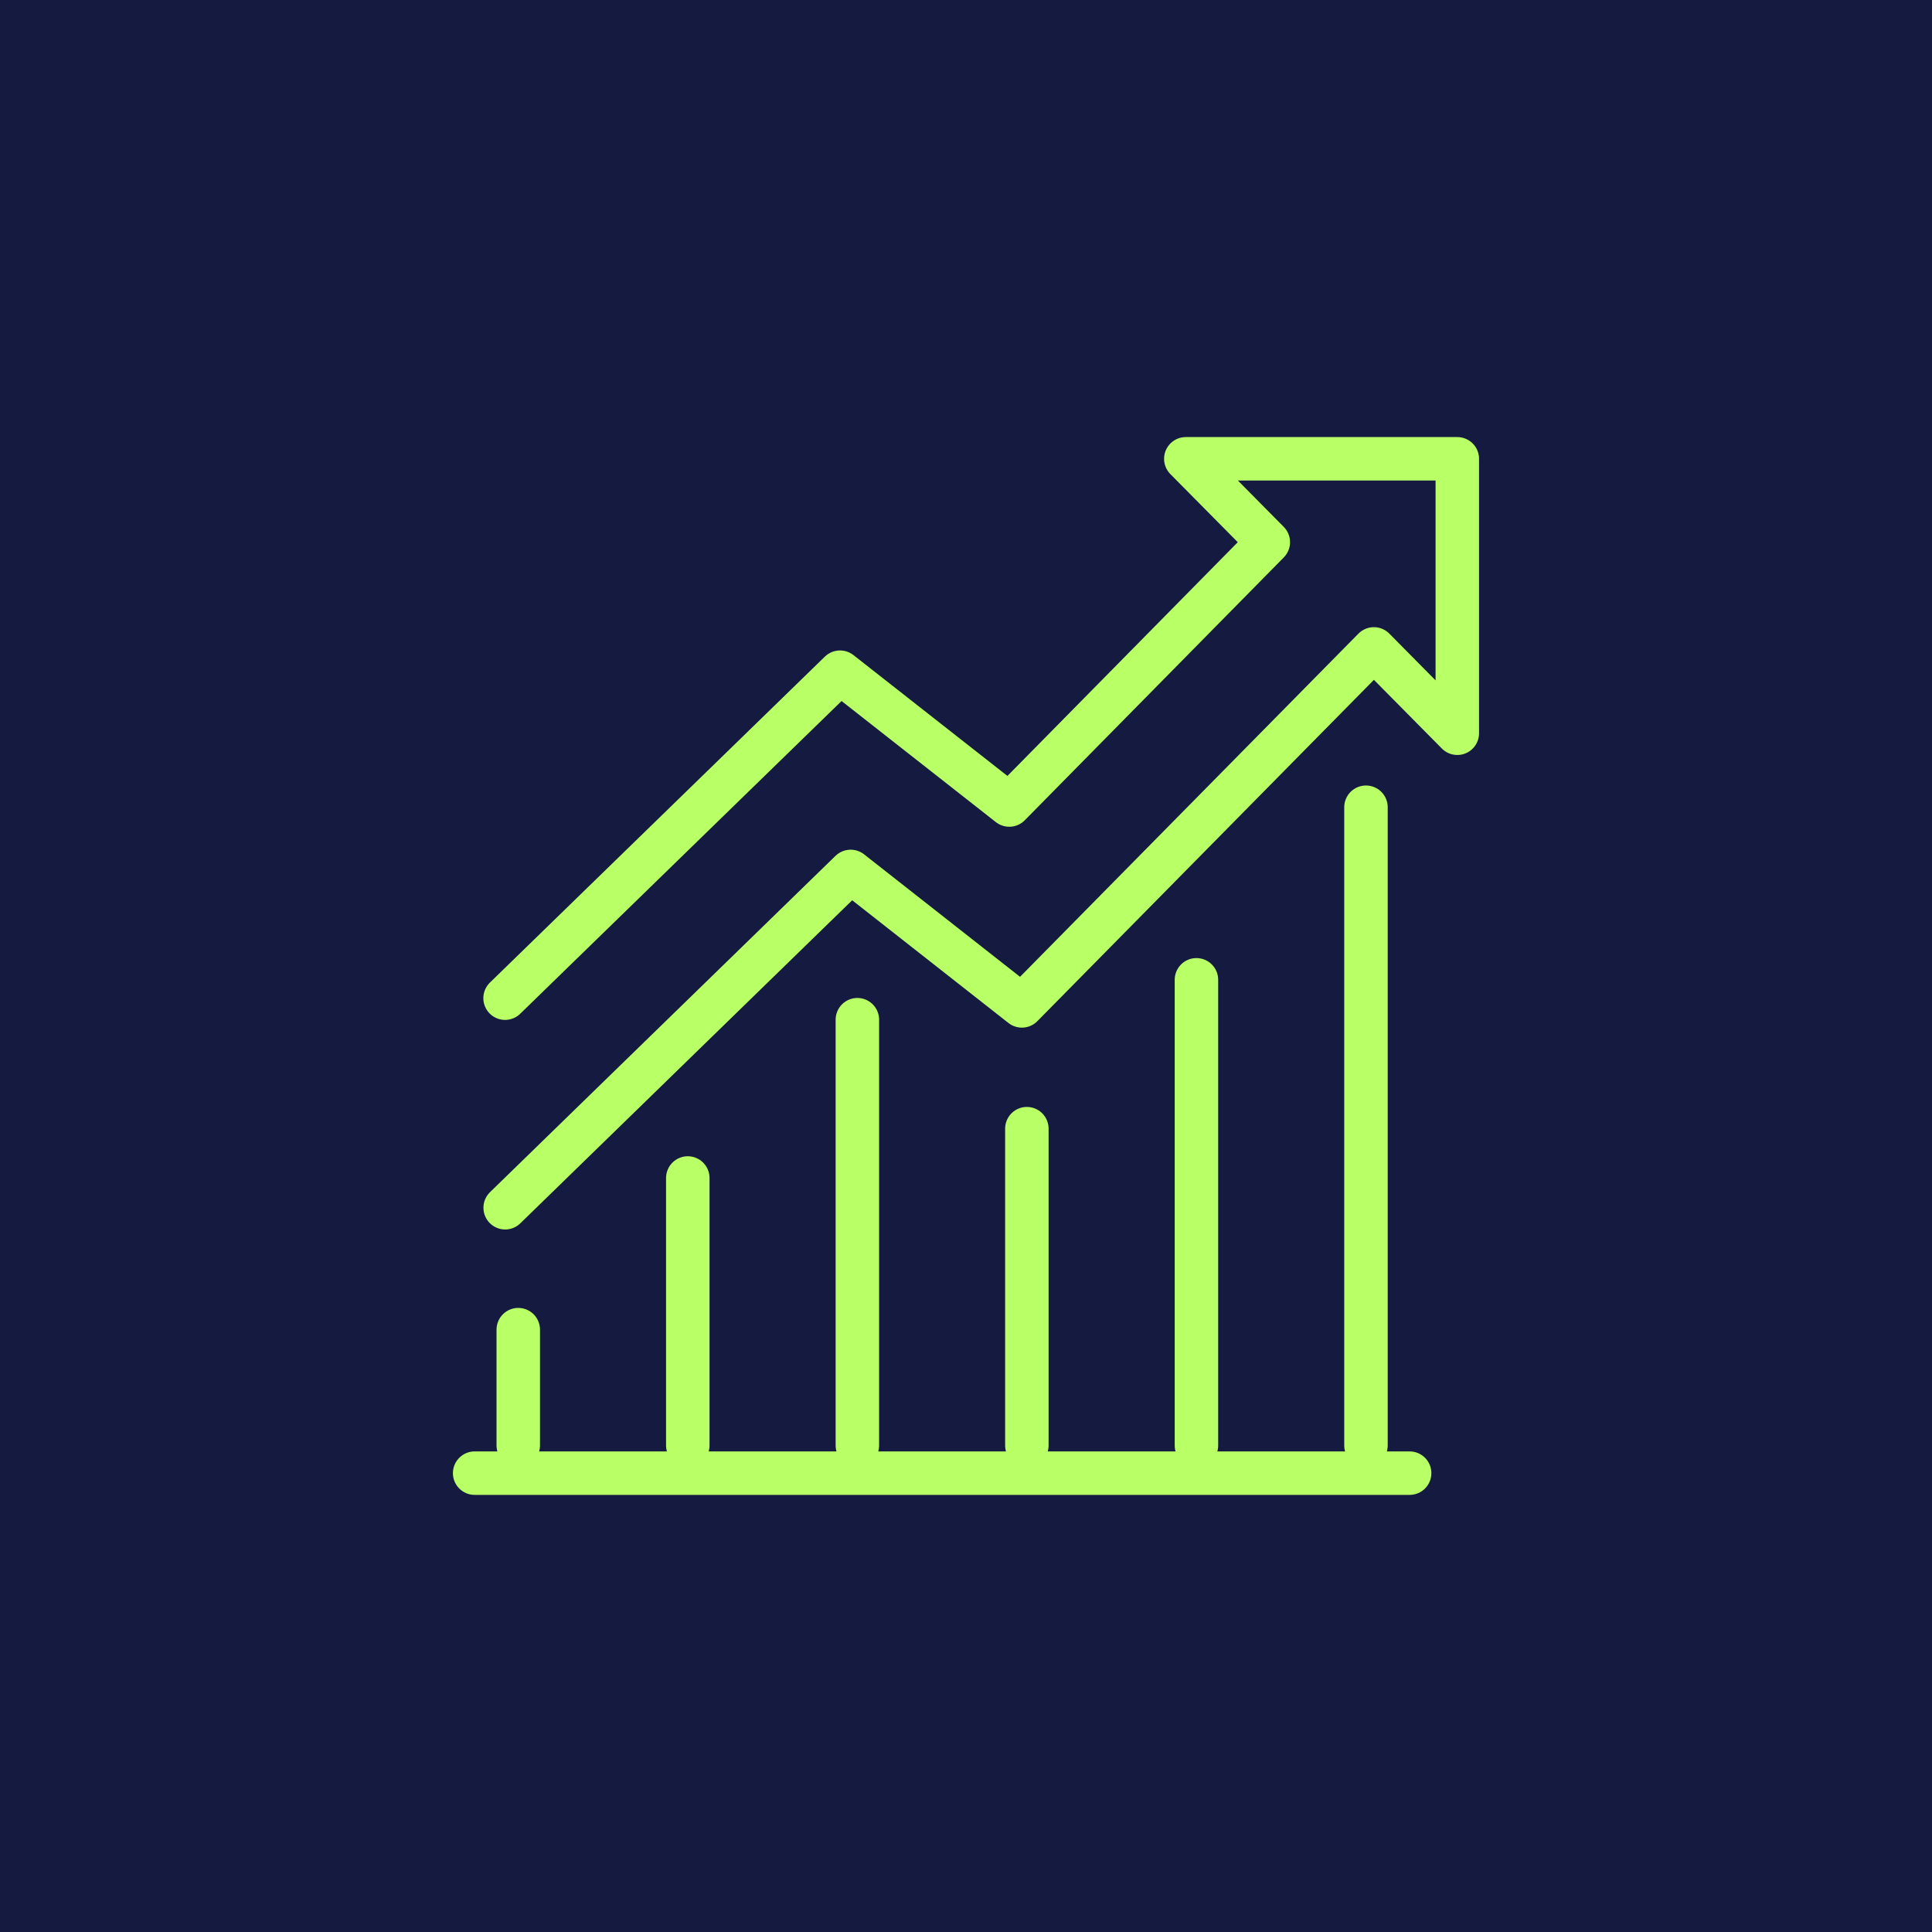 <?xml version="1.0" encoding="UTF-8"?>
<svg xmlns="http://www.w3.org/2000/svg" id="Layer_1" data-name="Layer 1" viewBox="0 0 400 400">
  <defs>
    <style>
      .cls-1 {
        fill: #151a40;
        stroke-width: 0px;
      }

      .cls-2 {
        fill: none;
        stroke: #b9ff66;
        stroke-linecap: round;
        stroke-linejoin: round;
        stroke-width: 9px;
      }
    </style>
  </defs>
  <rect class="cls-1" width="400" height="400"></rect>
  <g>
    <path class="cls-2" d="M98.27,305h193.58"></path>
    <path class="cls-2" d="M177.51,211.12v88.14"></path>
    <path class="cls-2" d="M212.6,299.26v-65.58"></path>
    <path class="cls-2" d="M142.4,299.26v-55.37"></path>
    <path class="cls-2" d="M107.3,275.29v23.97"></path>
    <path class="cls-2" d="M247.71,202.86v96.41"></path>
    <path class="cls-2" d="M282.81,299.26v-132.13"></path>
    <path class="cls-2" d="M104.59,250.05l71.53-69.63,35.45,27.84,72.88-73.91,17.27,17.46v-56.82h-56.21l17.08,17.26-53.63,54.42-35.04-27.5-69.35,67.49"></path>
  </g>
</svg>
